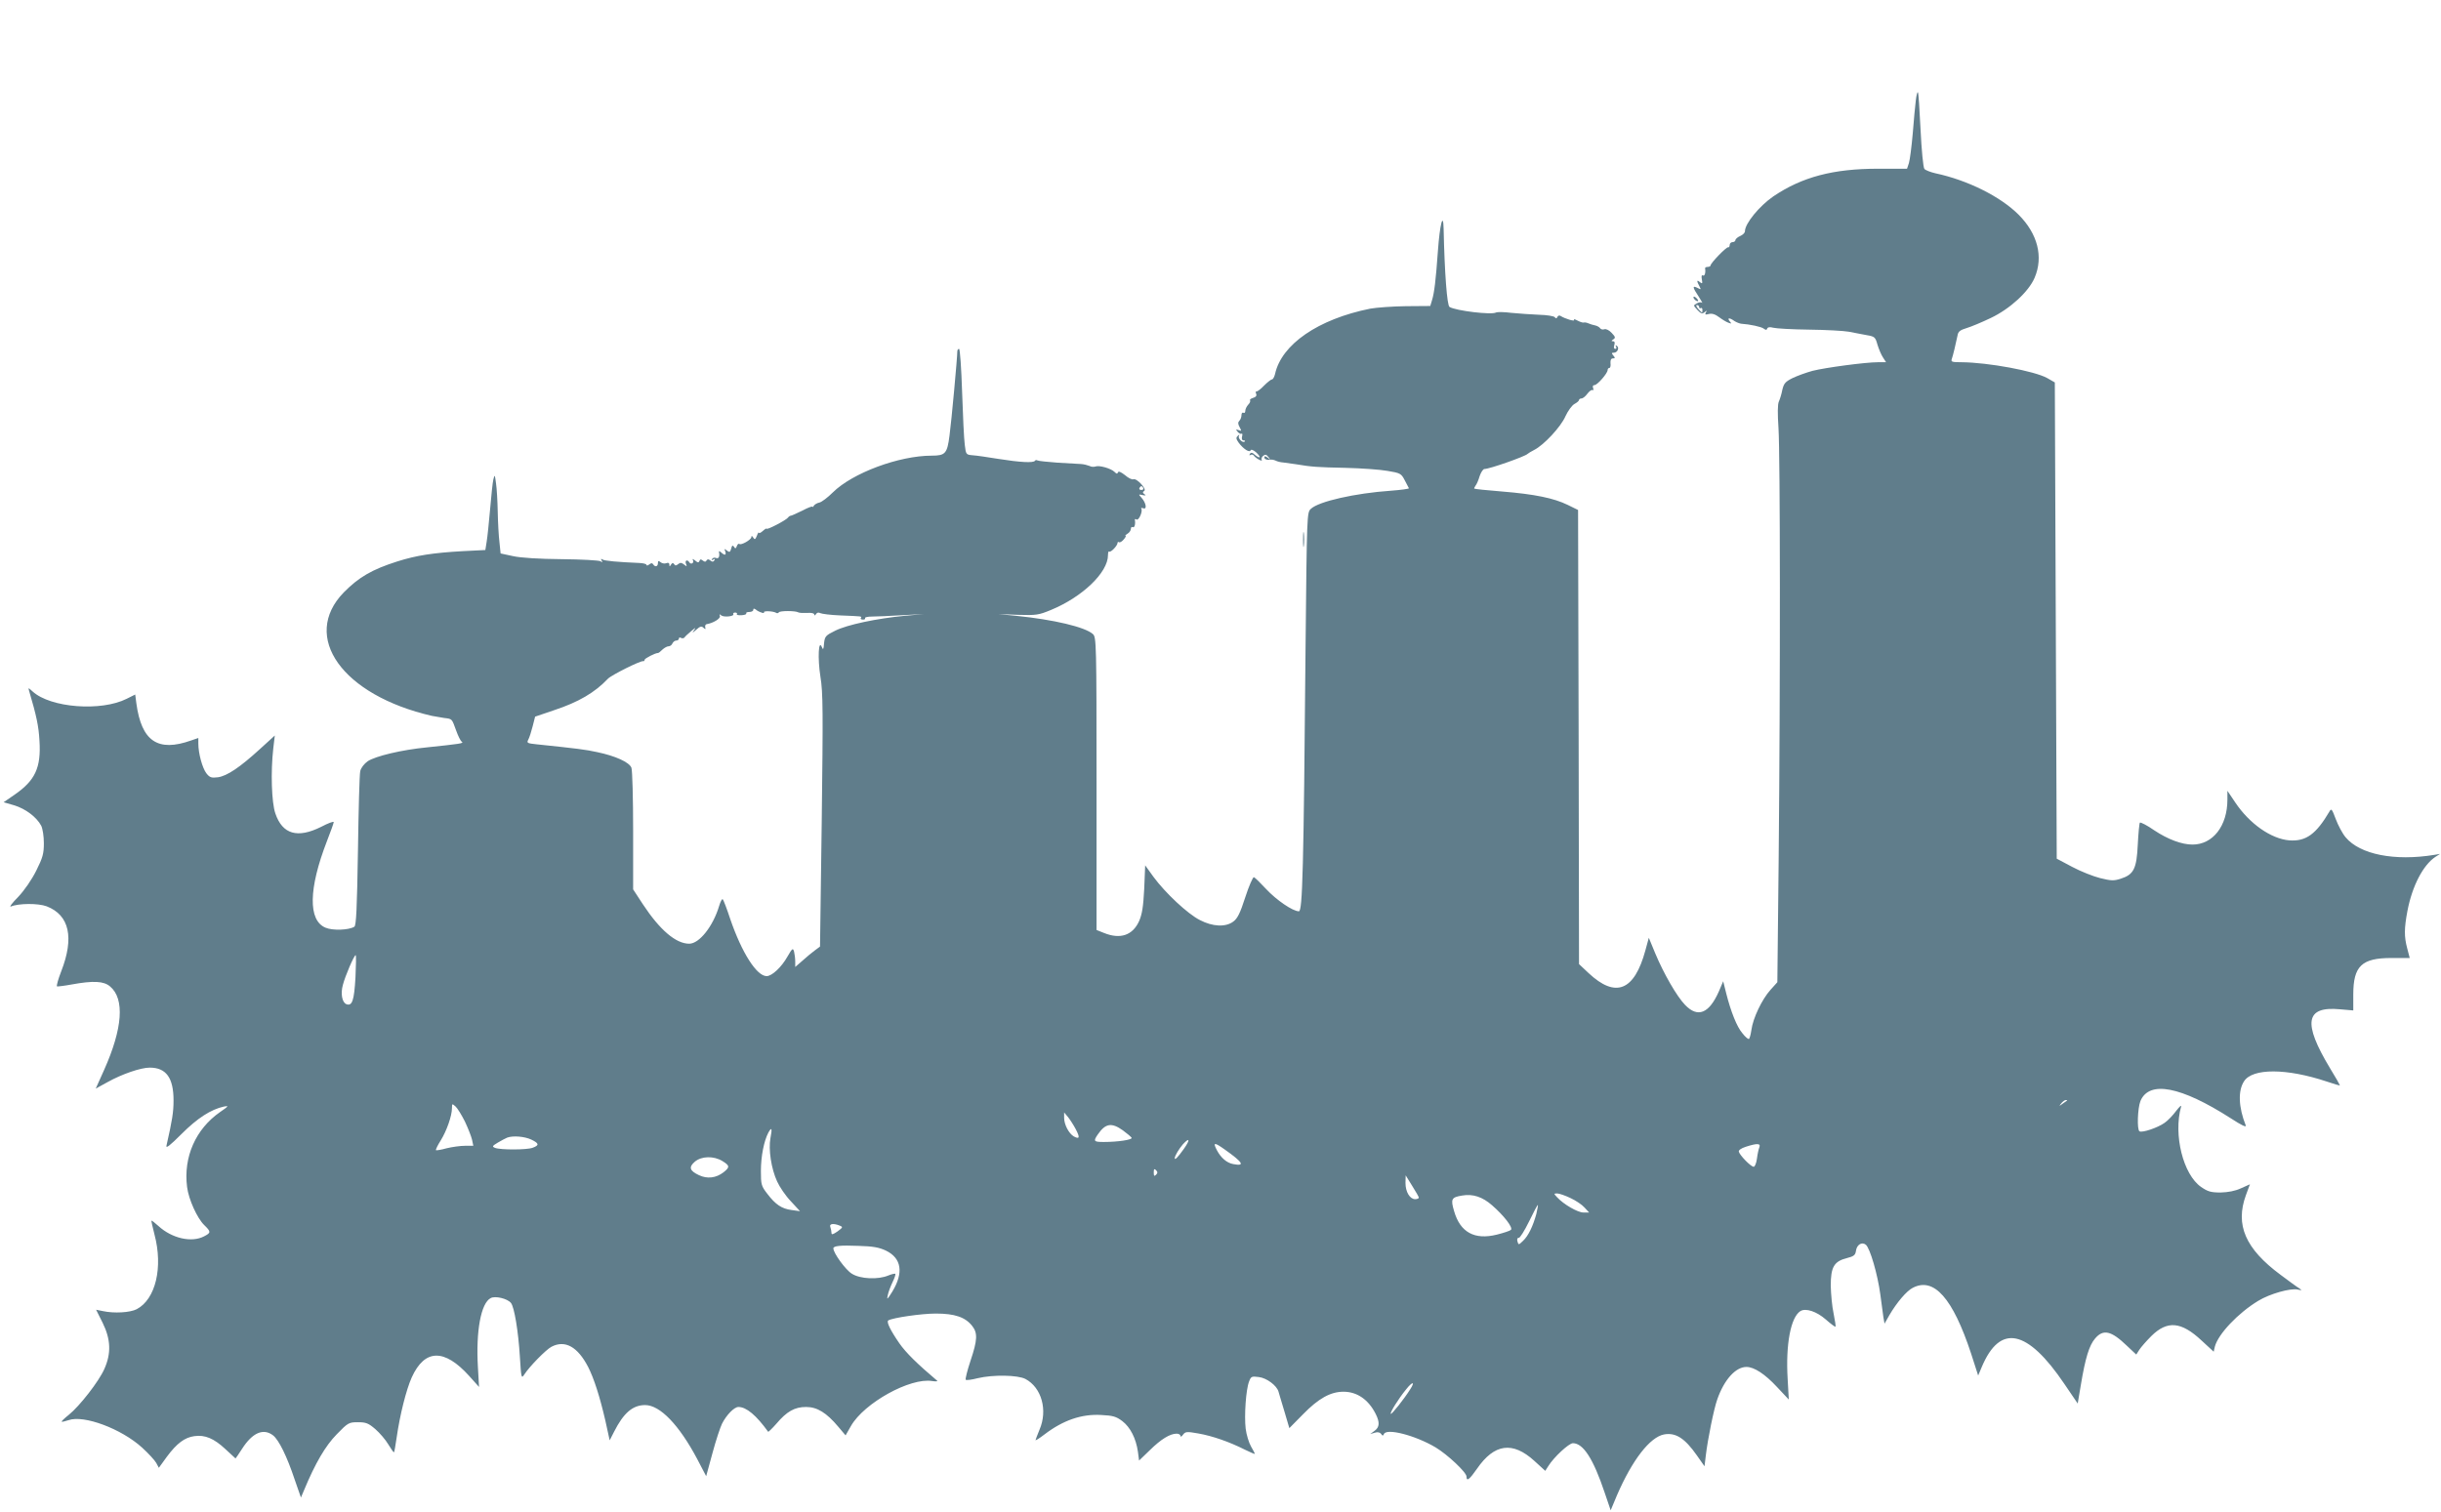 <?xml version="1.0" standalone="no"?>
<!DOCTYPE svg PUBLIC "-//W3C//DTD SVG 20010904//EN"
 "http://www.w3.org/TR/2001/REC-SVG-20010904/DTD/svg10.dtd">
<svg version="1.0" xmlns="http://www.w3.org/2000/svg"
 width="1280pt" height="793pt" viewBox="0 0 1280 793"
 preserveAspectRatio="xMidYMid meet">
<g transform="translate(0,793) scale(0.1,-0.1)"
fill="#607d8b" stroke="none">
<path d="M10046 7403 c-3 -26 -11 -104 -16 -173 -6 -69 -15 -138 -20 -155
l-10 -30 -152 0 c-235 0 -398 -43 -549 -145 -74 -51 -149 -143 -149 -183 0 -8
-11 -19 -25 -25 -14 -6 -25 -16 -25 -22 0 -5 -7 -10 -15 -10 -8 0 -15 -7 -15
-15 0 -8 -4 -14 -8 -12 -10 2 -92 -83 -92 -95 0 -4 -7 -8 -15 -8 -8 0 -14 -3
-14 -7 4 -23 -2 -43 -11 -38 -7 4 -9 -3 -6 -20 4 -22 3 -25 -10 -15 -17 15
-18 6 -3 -21 10 -19 9 -19 -10 -9 -28 14 -26 3 6 -45 14 -22 23 -37 18 -33 -4
4 -16 3 -27 -3 -20 -11 -19 -11 3 -35 18 -19 25 -22 38 -11 12 10 13 9 6 -2
-6 -11 -3 -13 16 -8 16 4 33 -1 54 -17 16 -12 39 -26 49 -29 16 -6 17 -5 6 8
-15 19 -1 20 25 1 11 -7 27 -13 35 -14 46 -3 107 -16 119 -26 11 -8 15 -8 18
1 3 7 13 9 31 4 15 -4 99 -9 187 -10 88 -1 183 -6 210 -11 28 -6 70 -13 94
-18 41 -7 45 -10 56 -50 7 -23 20 -54 29 -67 l16 -25 -43 0 c-65 0 -274 -28
-342 -45 -33 -9 -80 -26 -105 -38 -38 -19 -46 -28 -54 -62 -4 -22 -13 -50 -18
-61 -7 -14 -7 -65 -2 -140 9 -142 10 -1326 1 -2248 l-7 -658 -36 -40 c-45 -50
-92 -149 -100 -210 -4 -27 -10 -48 -14 -48 -5 0 -20 13 -33 30 -29 33 -61 114
-85 209 l-16 64 -23 -54 c-51 -115 -110 -139 -176 -71 -44 45 -113 165 -158
273 l-33 80 -18 -66 c-58 -213 -156 -252 -298 -119 l-50 47 -2 1191 -3 1191
-55 27 c-72 35 -172 56 -345 70 -77 6 -142 13 -144 15 -2 1 1 8 6 15 6 7 16
30 22 51 7 20 18 37 25 37 27 0 214 66 226 79 3 3 19 13 35 21 50 25 140 121
164 177 13 28 34 57 47 64 13 7 24 16 24 21 0 4 6 8 13 8 7 0 21 11 31 25 10
13 22 22 27 19 5 -3 6 2 3 10 -4 10 -1 16 7 16 15 0 69 62 69 79 0 6 4 11 9
11 5 0 8 11 6 25 -1 17 3 25 13 25 12 0 12 3 2 15 -10 12 -10 15 3 15 19 0 30
27 15 36 -7 4 -8 3 -4 -4 4 -7 2 -12 -4 -12 -7 0 -9 8 -5 20 4 13 2 20 -7 20
-10 0 -9 3 2 10 12 8 11 13 -9 34 -13 14 -29 22 -38 19 -8 -3 -18 -1 -22 5 -4
6 -16 13 -26 15 -11 2 -27 7 -36 11 -9 4 -20 6 -25 4 -5 -1 -20 4 -33 11 -13
7 -21 9 -17 3 6 -10 -48 6 -71 21 -6 4 -14 1 -16 -5 -4 -9 -8 -10 -14 -2 -4 6
-42 12 -83 13 -41 2 -106 6 -145 10 -38 5 -74 5 -80 2 -21 -14 -212 9 -244 29
-13 7 -26 178 -31 410 -2 93 -20 23 -30 -117 -11 -154 -19 -220 -31 -258 l-9
-30 -128 -1 c-70 -1 -154 -7 -187 -13 -273 -55 -465 -187 -499 -343 -4 -16
-11 -28 -16 -28 -5 0 -24 -15 -41 -32 -17 -18 -35 -32 -40 -31 -4 2 -6 -4 -2
-13 4 -10 -2 -17 -16 -21 -11 -3 -19 -9 -16 -13 3 -5 -2 -15 -10 -23 -8 -9
-15 -23 -15 -32 0 -9 -4 -13 -10 -10 -5 3 -10 -2 -10 -12 0 -11 -5 -24 -11
-30 -8 -8 -8 -17 1 -33 11 -20 10 -22 -5 -16 -15 5 -16 4 -5 -9 7 -8 16 -13
20 -10 5 3 6 -4 3 -15 -3 -12 0 -20 8 -20 7 0 9 -3 6 -6 -10 -10 -38 17 -30
30 4 8 2 8 -7 -1 -10 -9 -8 -16 6 -36 25 -33 57 -53 62 -39 2 6 14 2 28 -10
13 -12 22 -24 19 -26 -3 -3 -13 3 -24 12 -14 13 -21 14 -27 5 -4 -7 -3 -10 4
-5 6 3 13 2 17 -4 3 -5 15 -15 27 -21 11 -6 18 -7 14 -1 -3 5 0 15 8 21 10 9
17 7 27 -6 13 -16 12 -17 -3 -4 -12 9 -18 10 -18 2 0 -10 14 -15 34 -12 5 1
16 -1 25 -5 9 -5 27 -9 41 -10 14 -2 43 -6 65 -9 83 -14 114 -16 260 -19 83
-2 182 -9 221 -16 67 -11 72 -14 90 -49 10 -20 20 -39 22 -42 1 -3 -41 -9 -95
-13 -187 -13 -378 -56 -419 -95 -21 -19 -21 -27 -28 -728 -10 -1170 -16 -1383
-35 -1383 -32 0 -118 59 -172 117 -30 32 -58 60 -64 62 -5 1 -26 -46 -45 -105
-27 -84 -41 -112 -63 -128 -40 -30 -108 -27 -175 8 -64 32 -182 143 -243 226
l-44 61 -5 -123 c-5 -95 -11 -133 -27 -170 -34 -74 -98 -96 -183 -62 l-40 16
0 768 c0 734 -1 768 -19 784 -41 37 -205 76 -404 96 l-92 9 103 -4 c96 -3 109
-1 174 26 164 68 298 196 298 287 0 14 3 22 6 19 8 -7 44 31 44 45 0 5 4 7 8
4 5 -3 16 4 25 15 9 10 13 19 9 19 -4 0 1 5 11 11 9 5 17 17 17 25 0 8 5 12
10 9 9 -5 15 16 11 38 -1 5 3 6 9 2 11 -7 33 42 25 56 -4 5 1 6 10 3 21 -8 15
28 -9 55 -17 19 -17 19 6 14 16 -3 19 -2 9 5 -10 7 -10 11 -1 17 15 9 -39 68
-57 61 -7 -3 -27 7 -44 22 -22 17 -34 22 -37 14 -3 -9 -7 -8 -18 3 -18 18 -81
36 -100 28 -8 -3 -22 -2 -31 3 -10 4 -29 9 -43 10 -14 1 -69 4 -123 7 -54 4
-102 9 -107 12 -5 3 -11 2 -13 -2 -8 -12 -79 -8 -192 10 -55 9 -116 18 -135
19 -34 3 -35 4 -41 55 -4 29 -10 154 -14 278 -4 124 -11 225 -16 225 -5 0 -9
-6 -9 -12 0 -32 -31 -371 -41 -443 -12 -94 -22 -105 -93 -105 -172 0 -416 -91
-519 -193 -27 -27 -58 -50 -70 -53 -11 -2 -24 -9 -29 -16 -4 -7 -8 -10 -8 -6
0 4 -24 -5 -52 -20 -29 -14 -57 -27 -61 -27 -4 0 -11 -4 -15 -10 -9 -13 -112
-67 -112 -58 0 3 -9 -2 -20 -12 -11 -10 -20 -14 -21 -9 0 5 -5 -2 -10 -16 -8
-20 -12 -22 -19 -10 -6 10 -10 11 -10 3 0 -14 -55 -45 -63 -36 -4 3 -10 -2
-13 -11 -5 -14 -9 -15 -15 -4 -7 10 -11 7 -15 -10 -5 -19 -9 -20 -22 -10 -13
11 -15 10 -9 -4 7 -21 -3 -23 -22 -5 -7 6 -12 8 -11 2 5 -24 -1 -37 -15 -32
-8 4 -17 1 -21 -5 -5 -7 -2 -8 6 -3 9 5 11 4 6 -4 -6 -9 -11 -9 -21 -1 -10 8
-15 8 -20 0 -5 -8 -10 -8 -20 0 -10 8 -14 7 -17 -2 -4 -10 -9 -10 -23 2 -10 8
-16 10 -12 3 4 -6 3 -14 -2 -17 -5 -4 -12 -2 -16 4 -10 17 -25 11 -18 -7 6
-16 5 -16 -10 -4 -13 10 -20 11 -31 2 -11 -9 -16 -9 -21 0 -6 8 -10 7 -16 -2
-7 -12 -9 -12 -9 0 0 8 -6 11 -16 7 -9 -4 -23 -1 -30 5 -11 9 -14 8 -14 -5 0
-18 -15 -22 -25 -6 -5 8 -11 7 -21 -1 -8 -6 -14 -7 -14 -2 0 5 -17 9 -37 10
-116 5 -182 11 -193 18 -9 6 -11 4 -5 -5 6 -10 4 -11 -6 -4 -8 5 -99 10 -204
11 -118 1 -215 7 -255 16 l-65 14 -6 59 c-4 32 -8 104 -9 159 -1 55 -5 123 -9
150 -6 46 -7 48 -14 20 -4 -16 -11 -87 -17 -156 -6 -69 -14 -146 -18 -170 l-7
-44 -120 -6 c-155 -9 -241 -22 -342 -54 -132 -42 -201 -82 -280 -162 -227
-233 -8 -540 462 -648 16 -3 45 -8 64 -11 43 -5 40 -3 63 -66 10 -28 23 -55
30 -59 12 -8 -11 -11 -182 -29 -134 -13 -271 -46 -312 -73 -18 -13 -35 -34
-39 -52 -4 -16 -9 -205 -12 -419 -5 -302 -9 -391 -19 -397 -29 -18 -114 -21
-151 -5 -92 38 -89 205 7 453 20 51 36 96 36 101 0 5 -30 -6 -66 -25 -124 -62
-203 -39 -240 70 -20 57 -25 219 -11 341 l8 68 -78 -71 c-105 -96 -172 -141
-220 -148 -34 -4 -43 -2 -61 21 -21 28 -42 104 -42 156 l0 29 -38 -13 c-175
-62 -260 -4 -287 195 l-6 46 -44 -22 c-134 -68 -400 -48 -494 38 -23 21 -24
21 -18 2 38 -129 50 -184 54 -261 9 -141 -23 -208 -130 -282 l-58 -40 55 -16
c60 -18 118 -62 142 -107 8 -16 14 -56 14 -92 0 -55 -6 -76 -40 -144 -24 -48
-62 -103 -95 -138 -31 -31 -48 -54 -38 -50 40 17 143 18 188 1 119 -46 145
-164 76 -341 -16 -41 -26 -77 -22 -79 3 -1 38 3 76 10 115 21 169 18 202 -10
78 -65 66 -221 -31 -438 l-44 -98 62 34 c75 42 174 76 221 76 86 0 125 -53
125 -172 0 -63 -7 -104 -37 -237 -4 -17 17 -1 79 61 83 83 154 129 223 144 26
5 24 2 -21 -29 -128 -89 -193 -236 -173 -393 8 -65 53 -164 90 -200 36 -35 36
-40 -1 -59 -65 -34 -168 -11 -239 54 -19 17 -35 30 -37 28 -1 -1 6 -33 16 -72
46 -173 6 -340 -93 -392 -34 -18 -119 -23 -178 -10 l-35 7 34 -68 c43 -87 46
-161 9 -243 -28 -64 -129 -194 -186 -240 -23 -18 -39 -34 -38 -36 2 -2 19 2
37 8 80 28 276 -45 385 -144 33 -30 66 -66 74 -80 l14 -26 42 58 c52 70 93
101 144 108 56 8 103 -12 163 -68 29 -27 53 -49 53 -49 1 0 16 22 34 50 55 86
112 110 163 71 30 -24 72 -108 113 -231 l33 -95 17 40 c58 140 112 232 171
292 59 61 64 63 111 63 42 0 55 -5 91 -36 23 -20 54 -56 68 -80 15 -25 28 -43
30 -42 2 2 8 37 14 78 17 119 50 250 79 315 68 150 171 152 301 8 l52 -58 -6
105 c-11 188 16 335 67 361 23 13 87 -2 106 -25 18 -21 39 -150 47 -281 7
-113 8 -118 23 -95 27 42 114 131 143 146 71 37 137 0 192 -106 31 -61 61
-155 90 -280 l23 -105 23 45 c50 99 98 140 163 140 78 0 178 -104 273 -283
l47 -90 33 121 c18 67 41 136 50 154 23 46 64 88 86 88 42 0 94 -44 156 -130
1 -2 21 17 43 42 55 65 96 88 156 88 58 0 107 -30 169 -104 l38 -45 28 49 c69
121 311 255 426 236 20 -3 31 -2 26 2 -104 88 -163 146 -198 196 -47 68 -69
113 -58 120 23 14 174 36 249 36 100 0 155 -19 191 -65 29 -37 28 -73 -9 -183
-17 -51 -28 -96 -25 -99 3 -4 32 0 63 8 80 19 209 17 250 -4 85 -45 118 -164
74 -266 -11 -28 -21 -52 -21 -55 0 -3 21 10 47 30 97 74 194 108 297 102 62
-3 79 -8 111 -32 42 -32 72 -91 82 -161 l6 -46 56 54 c59 58 106 87 141 87 11
0 20 -5 20 -12 0 -6 6 -4 13 6 13 17 19 18 81 7 74 -13 163 -44 244 -85 29
-14 52 -24 52 -22 0 3 -9 20 -20 39 -11 19 -24 61 -28 93 -8 67 1 205 18 248
10 26 13 28 51 23 42 -5 94 -45 103 -76 3 -9 16 -56 31 -104 l26 -88 72 73
c81 83 144 118 212 118 71 0 131 -41 169 -117 22 -44 20 -69 -6 -88 l-23 -17
24 7 c15 5 27 2 33 -6 7 -11 11 -11 15 -1 13 32 163 -6 271 -70 63 -38 162
-131 162 -153 0 -28 16 -15 55 41 91 132 187 145 301 41 l57 -52 16 25 c29 47
108 120 129 120 54 0 107 -82 166 -258 l32 -94 33 79 c80 185 173 305 247 319
61 11 109 -20 172 -110 l40 -57 7 58 c10 84 42 243 60 293 36 103 96 170 153
170 40 0 97 -37 160 -105 l62 -66 -6 108 c-11 181 16 324 67 356 28 17 85 -2
133 -44 26 -23 49 -40 51 -38 2 2 -3 33 -10 69 -8 36 -14 102 -15 146 0 98 17
128 85 145 36 9 44 16 47 37 4 33 31 50 52 33 22 -18 62 -156 76 -261 6 -47
13 -100 16 -119 l6 -34 25 44 c39 67 91 128 123 144 111 58 210 -54 306 -345
l37 -115 19 45 c96 228 239 198 433 -89 l70 -103 17 101 c23 137 43 204 74
240 43 51 85 41 167 -38 l49 -46 16 25 c9 14 37 46 63 72 84 83 157 76 263
-23 l64 -59 6 26 c17 66 122 177 228 241 61 37 168 67 206 59 24 -5 25 -5 8 7
-11 6 -54 38 -97 70 -185 137 -239 262 -182 418 l21 57 -47 -21 c-30 -14 -67
-21 -107 -22 -51 0 -67 5 -102 29 -94 65 -146 274 -105 421 3 11 -8 1 -25 -21
-17 -23 -44 -52 -62 -64 -35 -25 -117 -53 -131 -44 -14 8 -10 121 5 159 46
109 212 77 474 -91 57 -37 82 -49 78 -37 -38 96 -41 182 -9 231 44 70 224 69
434 -1 38 -13 69 -22 69 -20 0 2 -23 43 -52 90 -144 239 -129 326 52 309 l70
-6 0 83 c0 150 44 192 200 192 l96 0 -13 50 c-17 63 -16 106 1 197 25 131 82
240 146 283 l25 16 -30 -5 c-208 -34 -390 2 -465 92 -17 20 -40 64 -52 96 -19
51 -23 57 -32 41 -71 -121 -124 -159 -211 -153 -96 8 -209 87 -284 199 l-41
61 0 -46 c0 -138 -76 -236 -183 -236 -56 0 -129 27 -201 75 -37 26 -71 43 -75
40 -3 -4 -8 -55 -11 -115 -6 -127 -21 -157 -89 -179 -37 -12 -51 -11 -108 3
-36 9 -102 35 -147 59 l-81 43 -5 1249 -5 1249 -40 23 c-67 37 -310 82 -449
83 -51 0 -57 2 -51 18 6 17 20 75 30 123 3 20 14 28 47 38 24 7 81 31 127 53
101 48 199 138 230 211 47 110 16 231 -84 331 -95 95 -267 181 -436 217 -26 6
-52 16 -58 23 -6 7 -15 99 -20 205 -5 106 -11 195 -14 197 -3 3 -8 -16 -11
-43z m-1136 -1084 c0 -5 4 -8 8 -5 5 3 9 -1 9 -9 0 -19 0 -19 -22 5 -10 11
-13 20 -7 20 7 0 12 -5 12 -11z m-2915 -949 c3 -5 -1 -10 -10 -10 -9 0 -13 5
-10 10 3 6 8 10 10 10 2 0 7 -4 10 -10z m-2002 -653 c10 -4 16 -3 13 1 -5 9
47 7 63 -2 5 -4 12 -3 15 2 5 9 87 9 102 0 5 -3 26 -4 47 -3 22 2 37 -2 37 -9
0 -6 4 -5 9 3 5 8 14 10 22 5 8 -4 54 -10 104 -12 119 -5 115 -4 109 -14 -3
-4 2 -8 11 -8 9 0 14 3 11 8 -2 4 14 8 37 8 23 0 94 3 157 7 l115 6 -100 -9
c-148 -14 -303 -47 -365 -78 -51 -25 -55 -30 -59 -67 -2 -31 -5 -36 -11 -20
-18 46 -23 -58 -8 -154 14 -83 14 -185 7 -756 l-9 -660 -27 -20 c-15 -11 -44
-35 -65 -54 l-38 -33 0 28 c0 16 -3 39 -6 52 -6 21 -9 19 -35 -26 -31 -55 -81
-102 -109 -102 -52 0 -130 122 -191 300 -17 52 -35 99 -39 103 -4 4 -12 -12
-19 -35 -32 -107 -104 -198 -157 -198 -70 0 -154 72 -243 207 l-51 78 0 307
c0 169 -4 318 -9 331 -11 29 -84 62 -180 82 -58 13 -107 19 -318 41 -48 5 -52
7 -43 24 6 11 16 42 23 70 l13 51 100 34 c127 42 213 92 282 165 18 19 172 96
185 92 4 -1 7 2 7 7 0 7 55 36 71 36 3 0 13 8 23 18 10 9 24 17 32 17 8 0 17
7 20 15 4 8 12 15 20 15 8 0 14 5 14 11 0 5 5 7 11 3 6 -3 14 -3 18 2 3 5 19
20 36 34 22 19 26 20 15 5 -12 -17 -11 -17 11 2 20 18 28 20 38 10 10 -9 12
-9 9 3 -2 8 2 15 7 16 34 5 75 30 70 43 -4 10 -2 11 7 3 14 -11 71 -5 63 7 -2
4 2 8 10 8 8 0 12 -4 9 -8 -3 -5 9 -7 25 -6 16 1 27 5 24 10 -2 4 5 7 16 7 12
0 21 5 21 11 0 8 4 8 13 2 6 -6 20 -13 30 -16z m-2129 -1914 c-7 -121 -17
-152 -48 -140 -22 9 -31 55 -18 101 12 47 59 156 67 156 3 0 2 -53 -1 -117z
m8975 -646 c-2 -1 -13 -9 -24 -17 -19 -14 -19 -14 -6 3 7 9 18 17 24 17 6 0 8
-1 6 -3z m-8401 -110 c16 -34 33 -77 37 -94 l7 -33 -44 0 c-24 0 -67 -6 -96
-13 -28 -8 -54 -12 -56 -10 -2 3 9 26 25 51 31 50 59 129 59 170 0 24 1 24 19
8 10 -9 32 -45 49 -79z m3203 -40 c23 -44 20 -54 -10 -38 -26 15 -51 62 -51
98 l0 28 21 -25 c11 -14 29 -42 40 -63z m247 -6 c22 -16 43 -34 46 -39 6 -10
-71 -22 -146 -22 -53 0 -56 4 -31 40 40 58 72 63 131 21z m-1848 -41 c-11 -59
4 -160 35 -227 13 -29 45 -76 72 -104 l48 -52 -44 6 c-52 7 -84 28 -128 86
-31 40 -33 48 -33 119 0 77 16 157 39 201 18 32 21 23 11 -29z m-1255 -7 c42
-20 44 -30 9 -43 -29 -12 -170 -12 -198 -1 -17 7 -15 10 15 28 19 11 41 23 49
26 31 11 90 6 125 -10z m3423 -49 c-32 -45 -48 -61 -48 -49 0 12 23 50 43 73
36 39 39 24 5 -24z m215 -4 c96 -68 107 -88 44 -76 -34 6 -65 33 -86 73 -22
42 -14 43 42 3z m2803 13 c-4 -9 -10 -36 -13 -60 -3 -24 -11 -43 -17 -43 -15
0 -73 60 -78 79 -2 8 12 18 37 26 59 19 78 18 71 -2z m-5438 -73 c39 -24 40
-32 6 -59 -39 -30 -85 -36 -129 -15 -49 23 -55 42 -21 71 35 29 98 31 144 3z
m2274 -72 c-9 -9 -12 -7 -12 12 0 19 3 21 12 12 9 -9 9 -15 0 -24z m1378 -120
c0 -4 -9 -8 -19 -8 -28 0 -51 38 -51 85 l1 40 34 -55 c19 -30 35 -58 35 -62z
m384 -40 c62 -54 111 -117 99 -129 -5 -5 -38 -16 -74 -25 -117 -29 -192 12
-224 123 -19 64 -14 73 42 82 56 10 107 -7 157 -51z m411 38 c28 -13 61 -35
74 -50 l24 -26 -30 0 c-30 0 -104 43 -138 80 -18 19 -18 20 1 20 10 0 42 -11
69 -24z m-179 -84 c-18 -65 -42 -115 -70 -141 -23 -22 -23 -22 -29 -2 -3 12 0
19 7 18 6 -1 30 37 54 86 23 48 44 87 46 87 2 0 -2 -22 -8 -48z m-3652 -61
c17 -7 16 -9 -12 -30 -25 -17 -32 -19 -32 -7 0 8 -3 21 -6 30 -7 17 16 21 50
7z m242 -131 c82 -40 93 -116 33 -215 -26 -42 -30 -45 -24 -20 3 17 15 48 25
69 11 22 17 42 15 44 -2 3 -19 -1 -36 -8 -54 -23 -148 -19 -192 9 -32 19 -97
108 -97 133 0 13 37 17 132 13 76 -2 108 -8 144 -25z m2749 -727 c-32 -51 -98
-134 -102 -129 -6 5 40 79 80 128 34 43 49 43 22 1z"/>
<path d="M8880 6371 c0 -10 19 -25 25 -20 1 2 -3 10 -11 17 -8 7 -14 8 -14 3z"/>
<path d="M6833 5100 c0 -36 2 -50 4 -32 2 17 2 47 0 65 -2 17 -4 3 -4 -33z"/>
</g>
</svg>
